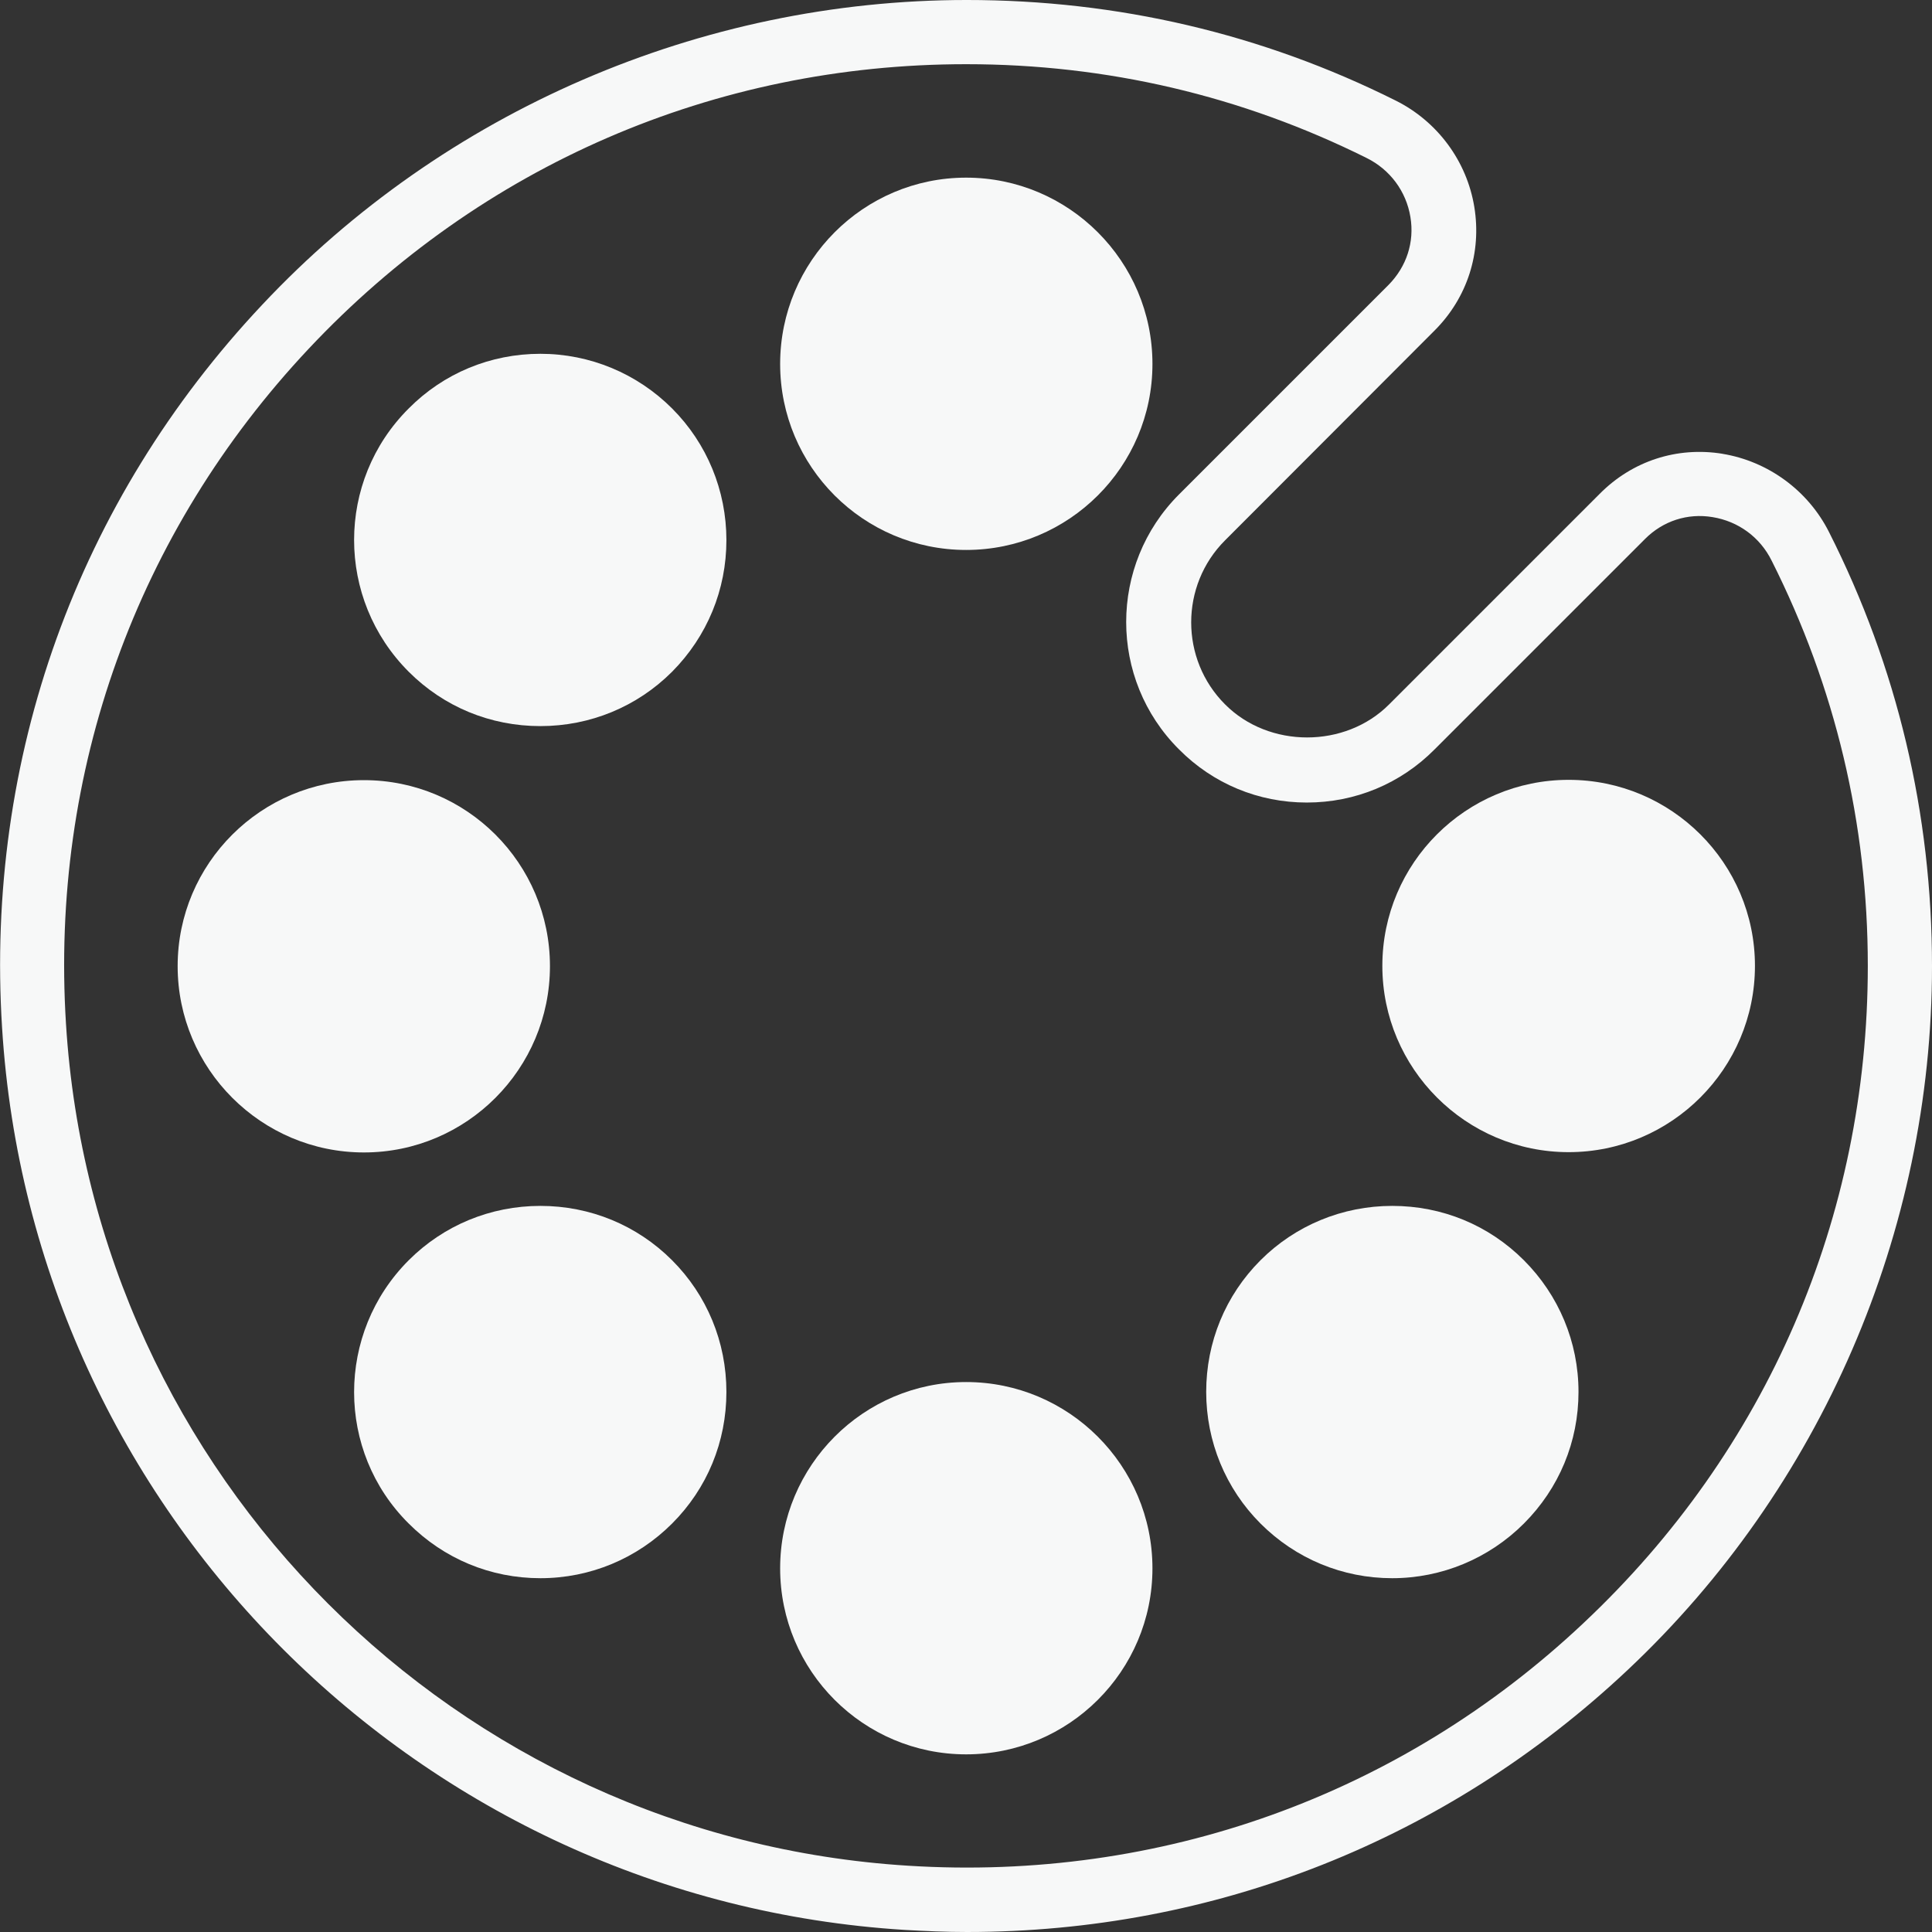 <?xml version="1.0" encoding="UTF-8"?>
<svg id="_레이어_2" data-name="레이어 2" xmlns="http://www.w3.org/2000/svg" viewBox="0 0 64.71 64.71">
  <rect x="0" y="0" width="64.71" height="64.71" fill="#333333" stroke="none"/>
  <defs>
    <style>
      .cls-1 {
        fill: #f7f8f8;
      }
    </style>
  </defs>
  <g id="_레이어_1-2" data-name="레이어 1">
    <path class="cls-1" d="M57.7,15.2c-1.53-.25-3.03.24-4.12,1.34l-7.05,7.05c-1.47,1.48-4.03,1.48-5.5,0-1.51-1.51-1.51-3.98,0-5.49l7.02-7.03c1.1-1.1,1.58-2.61,1.33-4.14-.25-1.53-1.23-2.86-2.63-3.56-4.48-2.24-9.32-3.37-14.37-3.37C23.47,0,14.87,3.72,8.78,10.21,2.59,16.79-.5,25.39.07,34.43c1.01,16.22,14.01,29.2,30.23,30.21.7.04,1.4.07,2.09.07,8.27,0,16.06-3.07,22.12-8.77,6.48-6.09,10.2-14.69,10.2-23.58,0-5.11-1.16-10.01-3.45-14.54-.7-1.39-2.04-2.37-3.57-2.62h0ZM53.03,54.37c-6.13,5.77-14.18,8.65-22.61,8.12-15.14-.94-27.27-13.06-28.21-28.2-.53-8.44,2.36-16.47,8.13-22.61,5.77-6.14,13.59-9.53,22.02-9.53,4.72,0,9.23,1.06,13.41,3.14.79.39,1.33,1.12,1.47,1.98.14.84-.13,1.66-.73,2.27l-7.02,7.02c-2.36,2.36-2.36,6.19,0,8.54,1.14,1.15,2.66,1.78,4.28,1.78s3.14-.63,4.28-1.78l7.05-7.05c.6-.6,1.42-.87,2.26-.73.86.14,1.59.67,1.98,1.46,2.13,4.23,3.22,8.8,3.22,13.57,0,8.42-3.38,16.24-9.52,22.01h0Z"/>
    <path class="cls-1" d="M18.42,32.36c0-3.44-2.79-6.23-6.23-6.23s-6.24,2.79-6.24,6.23,2.8,6.24,6.24,6.24,6.23-2.8,6.23-6.24Z"/>
    <path class="cls-1" d="M18.1,40.39c-1.67,0-3.24.65-4.41,1.82-2.44,2.44-2.44,6.4,0,8.82,1.18,1.18,2.74,1.83,4.41,1.83s3.24-.66,4.41-1.83c1.18-1.18,1.82-2.74,1.82-4.41s-.65-3.24-1.82-4.41c-1.18-1.18-2.75-1.82-4.41-1.82Z"/>
    <path class="cls-1" d="M18.1,11.85c-1.67,0-3.24.65-4.41,1.83-2.44,2.43-2.44,6.38,0,8.82,1.18,1.18,2.74,1.82,4.41,1.82s3.24-.65,4.41-1.82c1.18-1.19,1.82-2.75,1.82-4.41s-.65-3.24-1.82-4.41-2.75-1.83-4.41-1.83Z"/>
    <path class="cls-1" d="M32.36,18.42c3.44,0,6.24-2.79,6.24-6.23s-2.8-6.24-6.24-6.24-6.23,2.8-6.23,6.24,2.79,6.23,6.23,6.23Z"/>
    <path class="cls-1" d="M46.63,40.39c-1.66,0-3.24.65-4.41,1.82-1.18,1.18-1.82,2.75-1.82,4.41s.65,3.24,1.82,4.41c1.18,1.18,2.75,1.83,4.41,1.83s3.24-.66,4.41-1.83c1.18-1.18,1.83-2.74,1.83-4.41s-.66-3.24-1.83-4.41c-1.18-1.18-2.74-1.82-4.41-1.82Z"/>
    <path class="cls-1" d="M52.54,26.12c-3.44,0-6.24,2.79-6.24,6.23s2.8,6.24,6.24,6.24,6.24-2.8,6.24-6.24-2.8-6.23-6.24-6.23Z"/>
    <path class="cls-1" d="M32.36,46.29c-3.44,0-6.23,2.8-6.23,6.24s2.79,6.23,6.23,6.23,6.24-2.79,6.24-6.23-2.8-6.24-6.24-6.24Z"/>
  </g>
</svg>